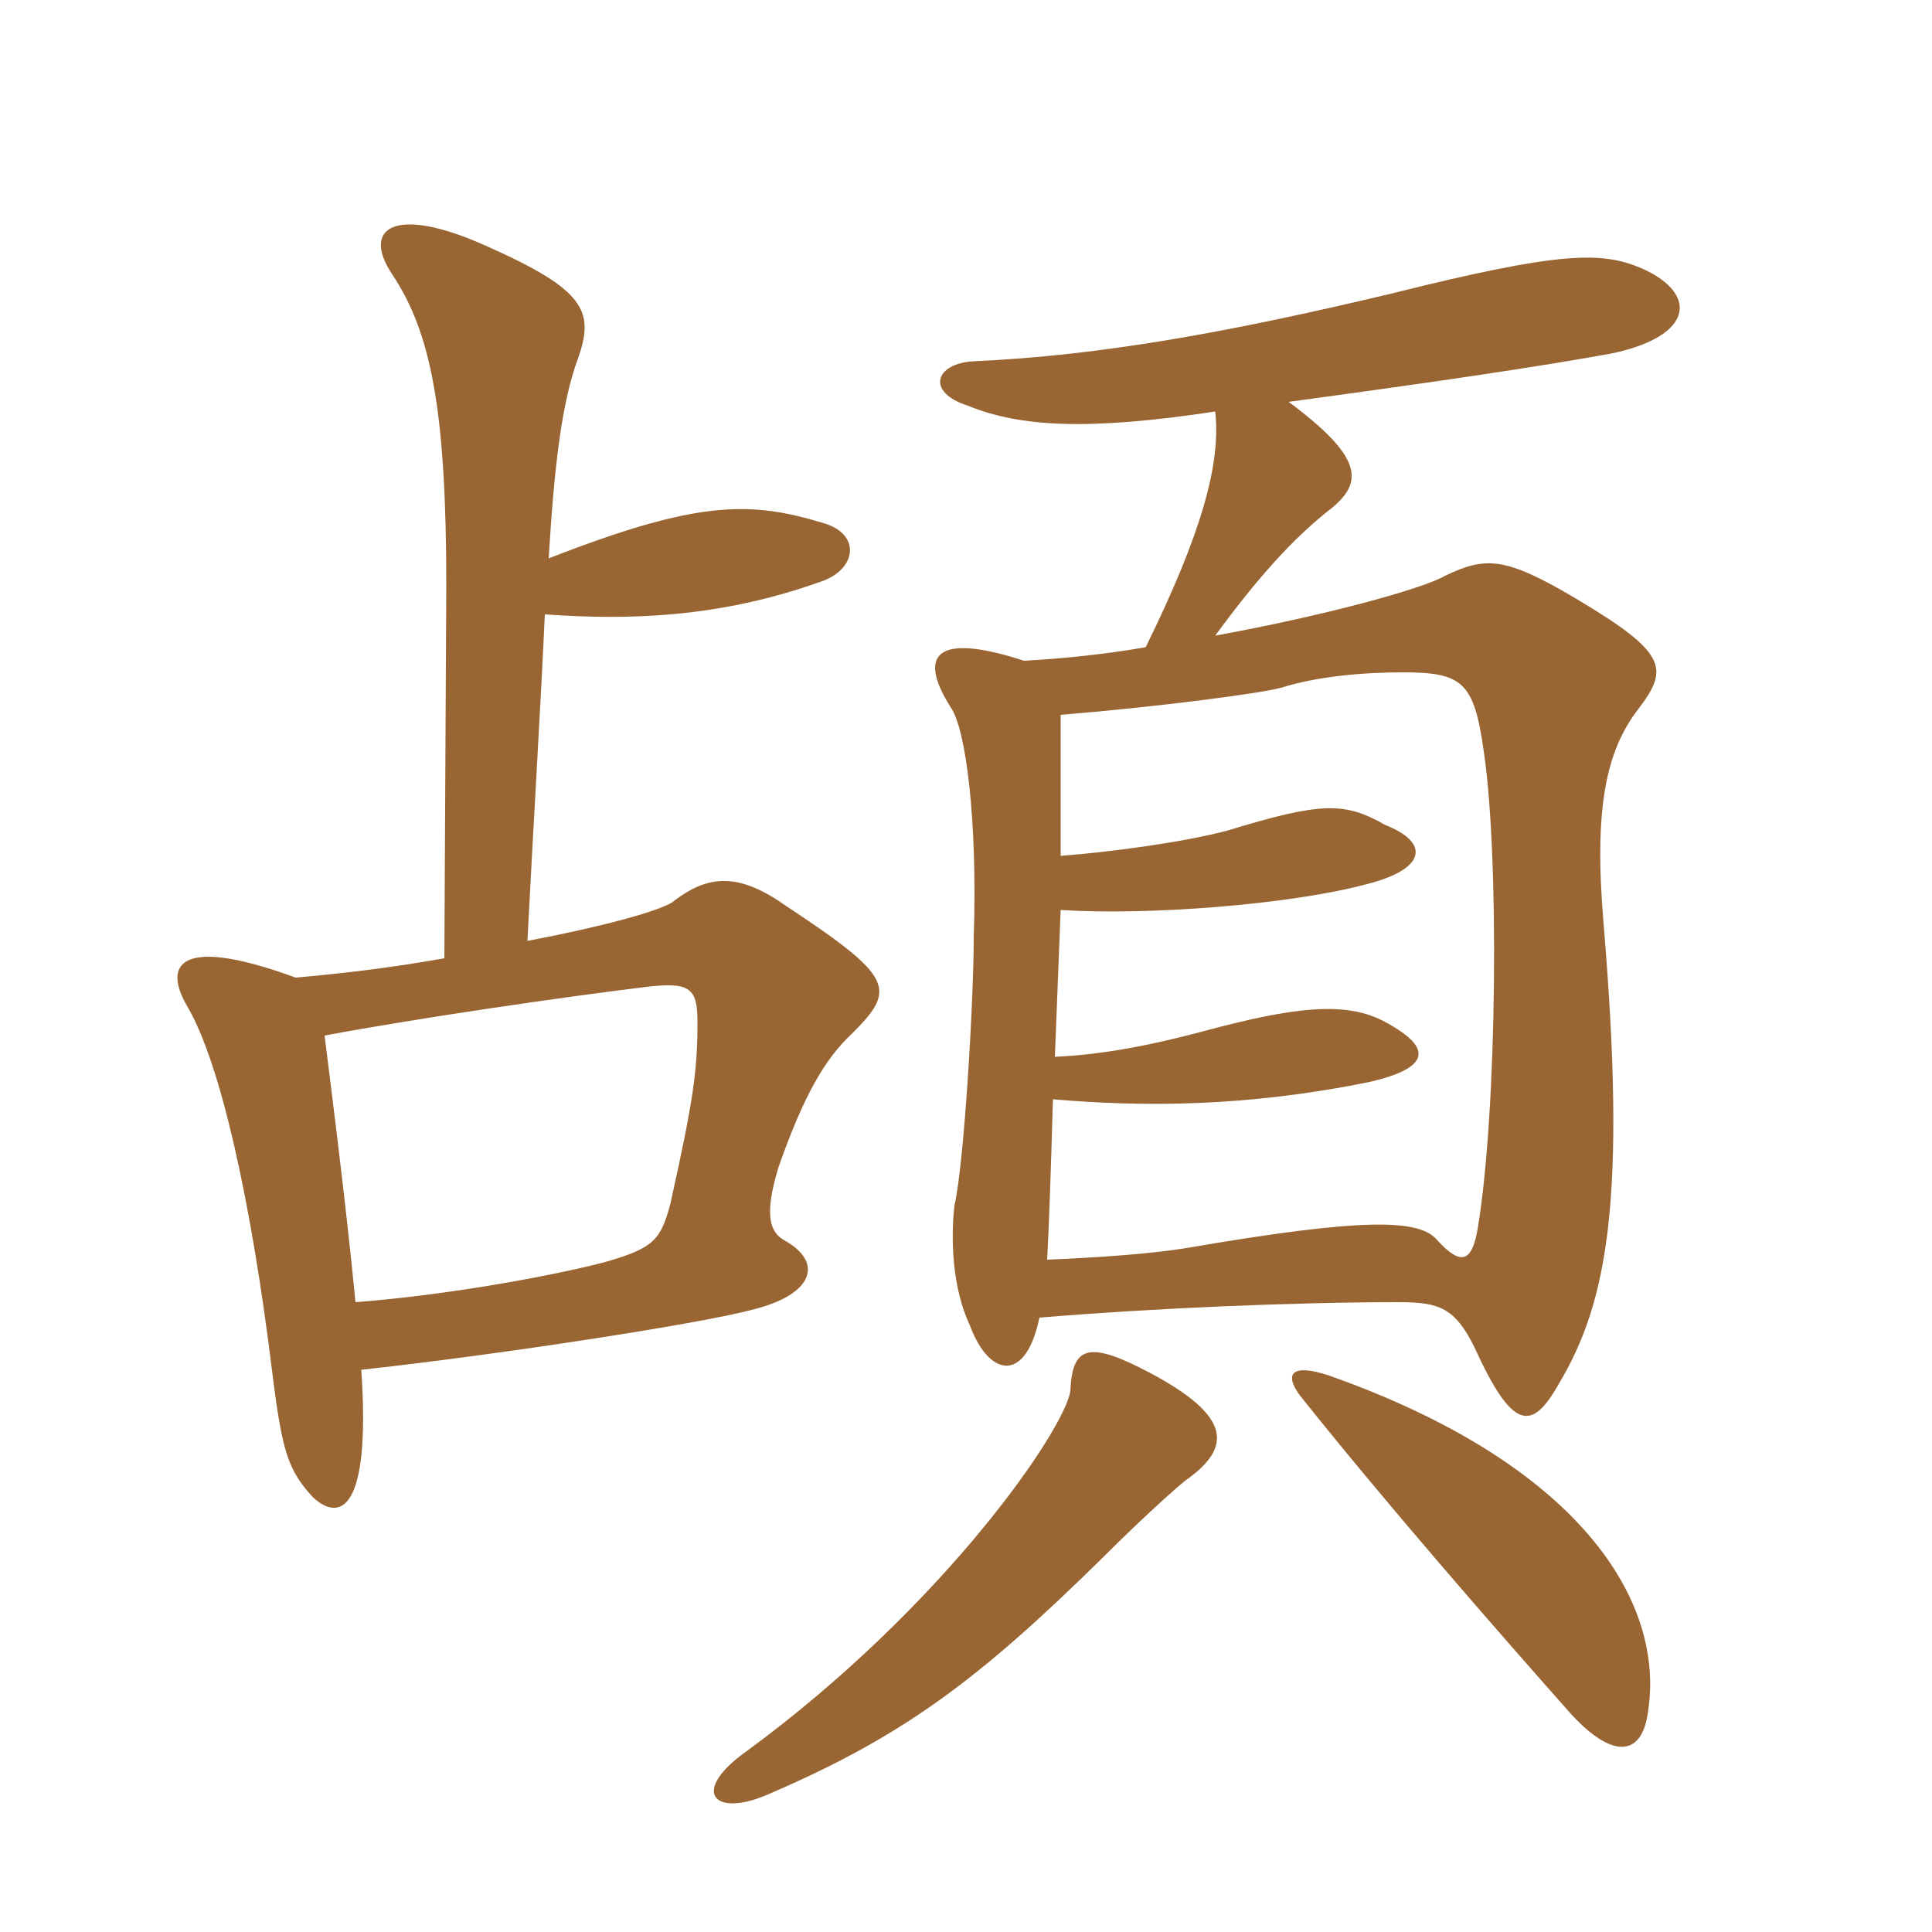 <svg xmlns="http://www.w3.org/2000/svg" xmlns:xlink="http://www.w3.org/1999/xlink" width="150" height="150"><path fill="#996633" padding="10" d="M25.20 80.40C32.40 79.05 43.80 77.40 49.95 76.65C53.55 76.20 54.15 76.65 54.15 79.35C54.15 83.10 53.85 85.35 52.05 93.45C51.30 96.30 50.70 96.90 47.10 97.95C43.80 98.85 35.40 100.50 27.60 101.10C26.85 93.30 25.50 82.80 25.20 80.40ZM42.60 43.35C43.05 35.85 43.65 31.20 44.85 27.90C46.20 24.15 45.45 22.50 37.65 19.05C30.60 15.90 28.05 17.70 30.45 21.30C33.45 25.80 34.65 31.80 34.65 45.45L34.50 74.40C30.30 75.15 26.40 75.60 22.95 75.90C13.95 72.60 12.60 74.85 14.55 78.15C17.10 82.50 19.50 93.15 21.15 106.65C21.90 112.65 22.35 114.15 24.30 116.25C26.40 118.20 28.80 117.30 28.05 106.35C39 105.15 54.45 102.75 58.35 101.70C63.30 100.50 63.90 97.95 60.90 96.30C59.85 95.70 59.25 94.50 60.45 90.60C62.40 85.05 64.05 82.20 66.15 80.25C69.60 76.80 69.45 75.90 61.05 70.35C57.45 67.80 55.05 67.80 52.20 70.05C51 70.80 46.50 72 40.95 73.05C41.40 64.20 42 54.45 42.30 47.70C48.75 48.15 55.80 48 63.75 45.15C66.45 44.25 66.90 41.55 64.05 40.65C58.20 38.85 54.15 38.85 42.60 43.35ZM83.10 108C82.65 111 73.35 124.65 58.05 135.90C53.55 139.05 55.35 141.15 59.55 139.35C70.05 134.85 75.90 130.50 85.65 120.90C88.80 117.75 91.50 115.35 92.10 114.90C95.70 112.35 95.55 109.95 89.40 106.65C84.60 104.10 83.25 104.40 83.10 108ZM101.25 108.75C107.85 117 116.10 126.45 121.95 133.05C125.25 136.65 127.50 136.35 127.95 132.90C129.30 124.35 122.70 113.70 103.20 106.80C100.05 105.75 99.60 106.80 101.25 108.75ZM80.70 102.30C89.70 101.55 100.65 101.10 108.60 101.10C111.75 101.10 112.95 101.55 114.45 104.55C117.45 111.15 118.95 111.15 121.05 107.40C124.80 101.10 126.30 93.15 124.50 71.70C123.75 62.85 124.65 58.35 127.20 55.05C129.60 51.90 129.45 50.70 122.40 46.50C116.85 43.20 115.35 43.20 112.20 44.70C110.40 45.75 102.60 47.85 94.35 49.35C97.65 44.85 100.35 41.85 103.20 39.60C105.90 37.50 105.90 35.55 100.05 31.20C112.20 29.55 119.25 28.50 125.10 27.45C131.55 26.10 131.85 22.80 127.50 20.85C124.35 19.50 121.20 19.50 108 22.80C95.40 25.80 85.50 27.60 75.60 28.05C72.60 28.20 71.85 30.45 75.15 31.50C79.20 33.15 84.45 33.45 94.35 31.95C94.80 36 93.30 41.40 88.95 50.25C85.50 50.85 82.20 51.15 79.50 51.30C72.60 49.05 71.25 50.85 73.80 54.90C75 56.55 75.90 63.75 75.60 72.75C75.60 77.70 74.85 90.45 74.10 93.60C73.80 96.30 73.95 100.05 75.30 102.90C76.80 106.95 79.65 107.40 80.70 102.30ZM82.35 66.45C82.35 62.25 82.35 58.50 82.35 55.50C89.70 54.90 97.80 53.85 99.45 53.40C102.30 52.50 105.90 52.20 108.90 52.20C113.55 52.20 114.45 52.95 115.20 58.35C116.40 66.30 116.25 86.10 114.75 95.25C114.30 98.10 113.40 98.25 111.60 96.30C110.25 94.65 106.05 94.50 92.10 96.90C89.40 97.35 85.05 97.65 81.30 97.80C81.45 95.10 81.60 90.60 81.75 85.35C88.80 85.95 96.75 85.95 106.35 84C110.85 82.95 111.45 81.45 107.55 79.35C104.55 77.70 100.50 78.15 93.30 80.10C88.80 81.30 85.20 81.90 81.90 82.05C82.05 78.30 82.20 74.40 82.35 70.65C89.25 71.10 100.20 70.20 105.90 68.70C110.85 67.50 111 65.40 107.55 64.05C104.40 62.25 102.60 62.25 95.25 64.50C91.80 65.40 86.25 66.15 82.35 66.45Z"/></svg>